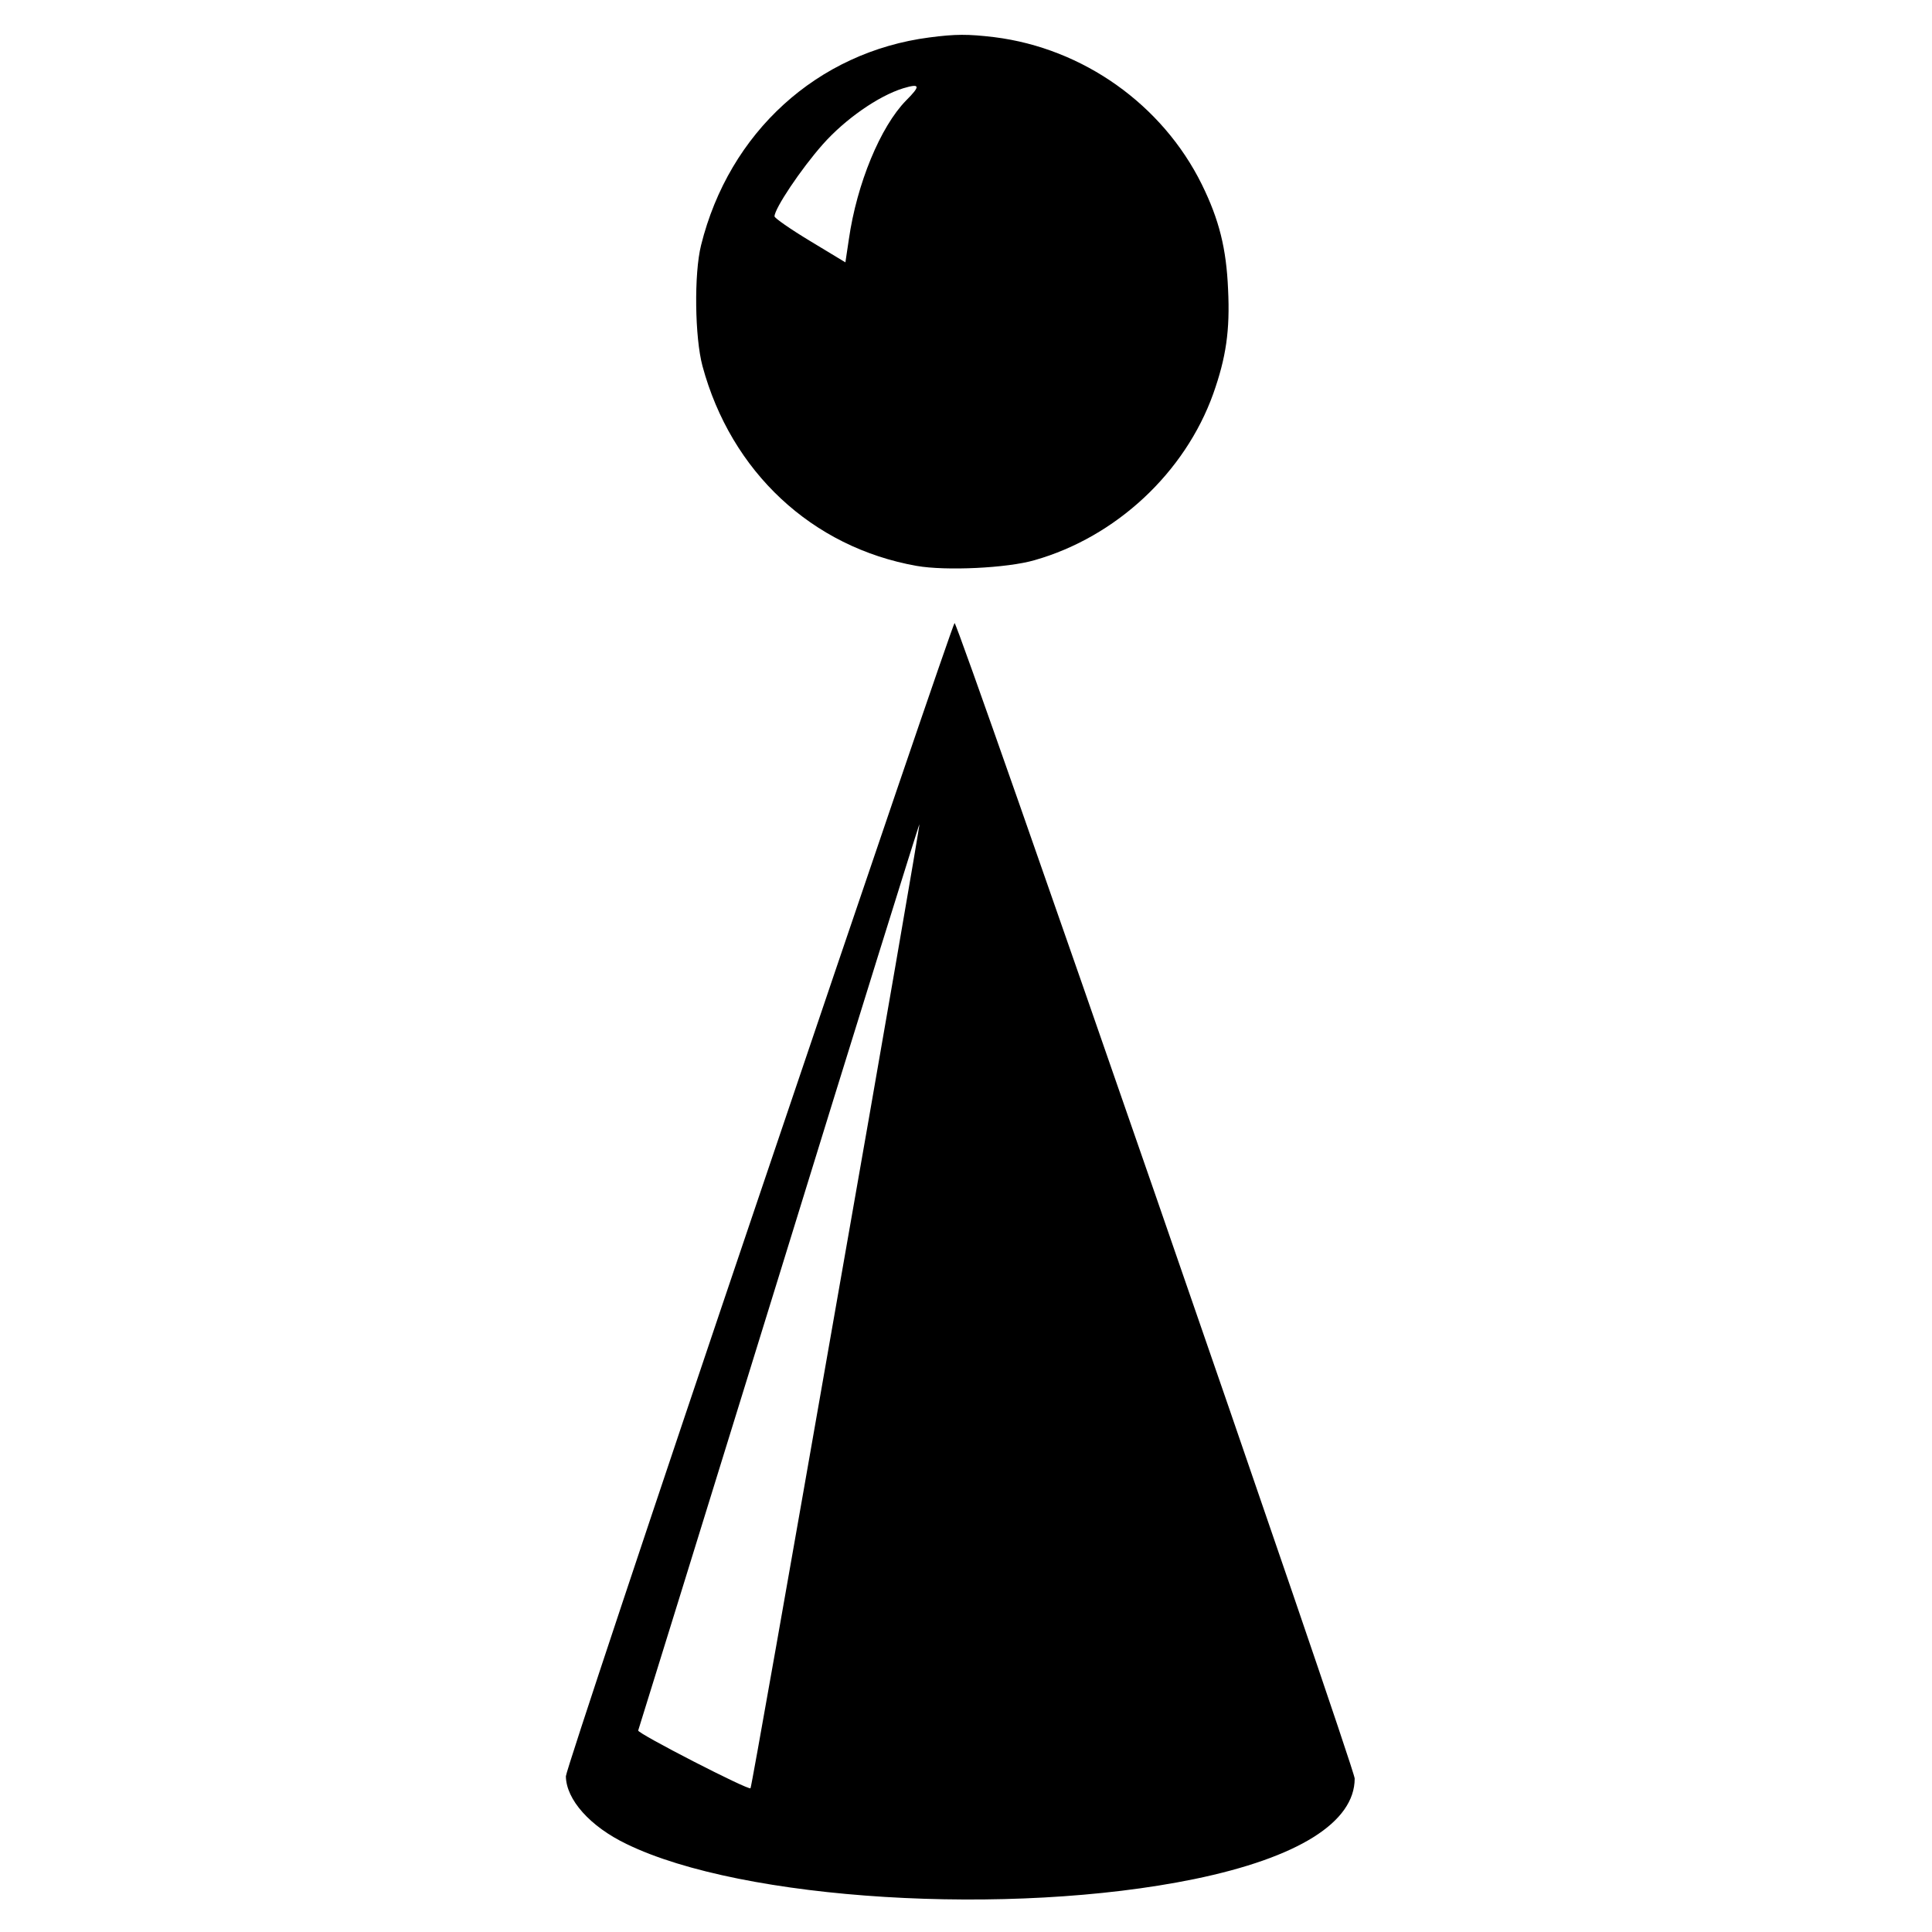 <?xml version="1.0" standalone="no"?>
<!DOCTYPE svg PUBLIC "-//W3C//DTD SVG 20010904//EN"
 "http://www.w3.org/TR/2001/REC-SVG-20010904/DTD/svg10.dtd">
<svg version="1.0" xmlns="http://www.w3.org/2000/svg"
 width="676pt" height="676pt" viewBox="0 0 676 676"
 preserveAspectRatio="xMidYMid meet">
<g transform="translate(0,676) scale(0.1,-0.1)"
fill="#000000" stroke="none">
<path d="M3252 6629 c-392 -51 -701 -332 -799 -727 -25 -100 -22 -323 5 -423
100 -370 383 -634 749 -699 102 -18 317 -8 413 20 285 81 526 306 625 582 45
127 59 222 52 365 -6 143 -31 244 -92 368 -138 279 -415 476 -726 515 -93 11
-135 11 -227 -1z m-82 -221 c-89 -91 -172 -290 -200 -486 l-12 -80 -124 75
c-68 41 -124 80 -124 86 0 27 92 165 169 252 78 88 194 169 281 196 60 18 62
9 10 -43z"/>
<path d="M2657 2578 c-373 -1102 -677 -2016 -677 -2033 1 -82 85 -176 212
-237 406 -198 1341 -255 1986 -123 364 75 562 199 562 352 0 38 -1387 4043
-1400 4043 -4 0 -311 -901 -683 -2002z m268 -388 c-162 -925 -296 -1685 -299
-1687 -7 -8 -396 192 -393 202 2 5 224 722 493 1592 268 870 490 1581 491
1579 2 -2 -129 -760 -292 -1686z"/>
</g>
</svg>
